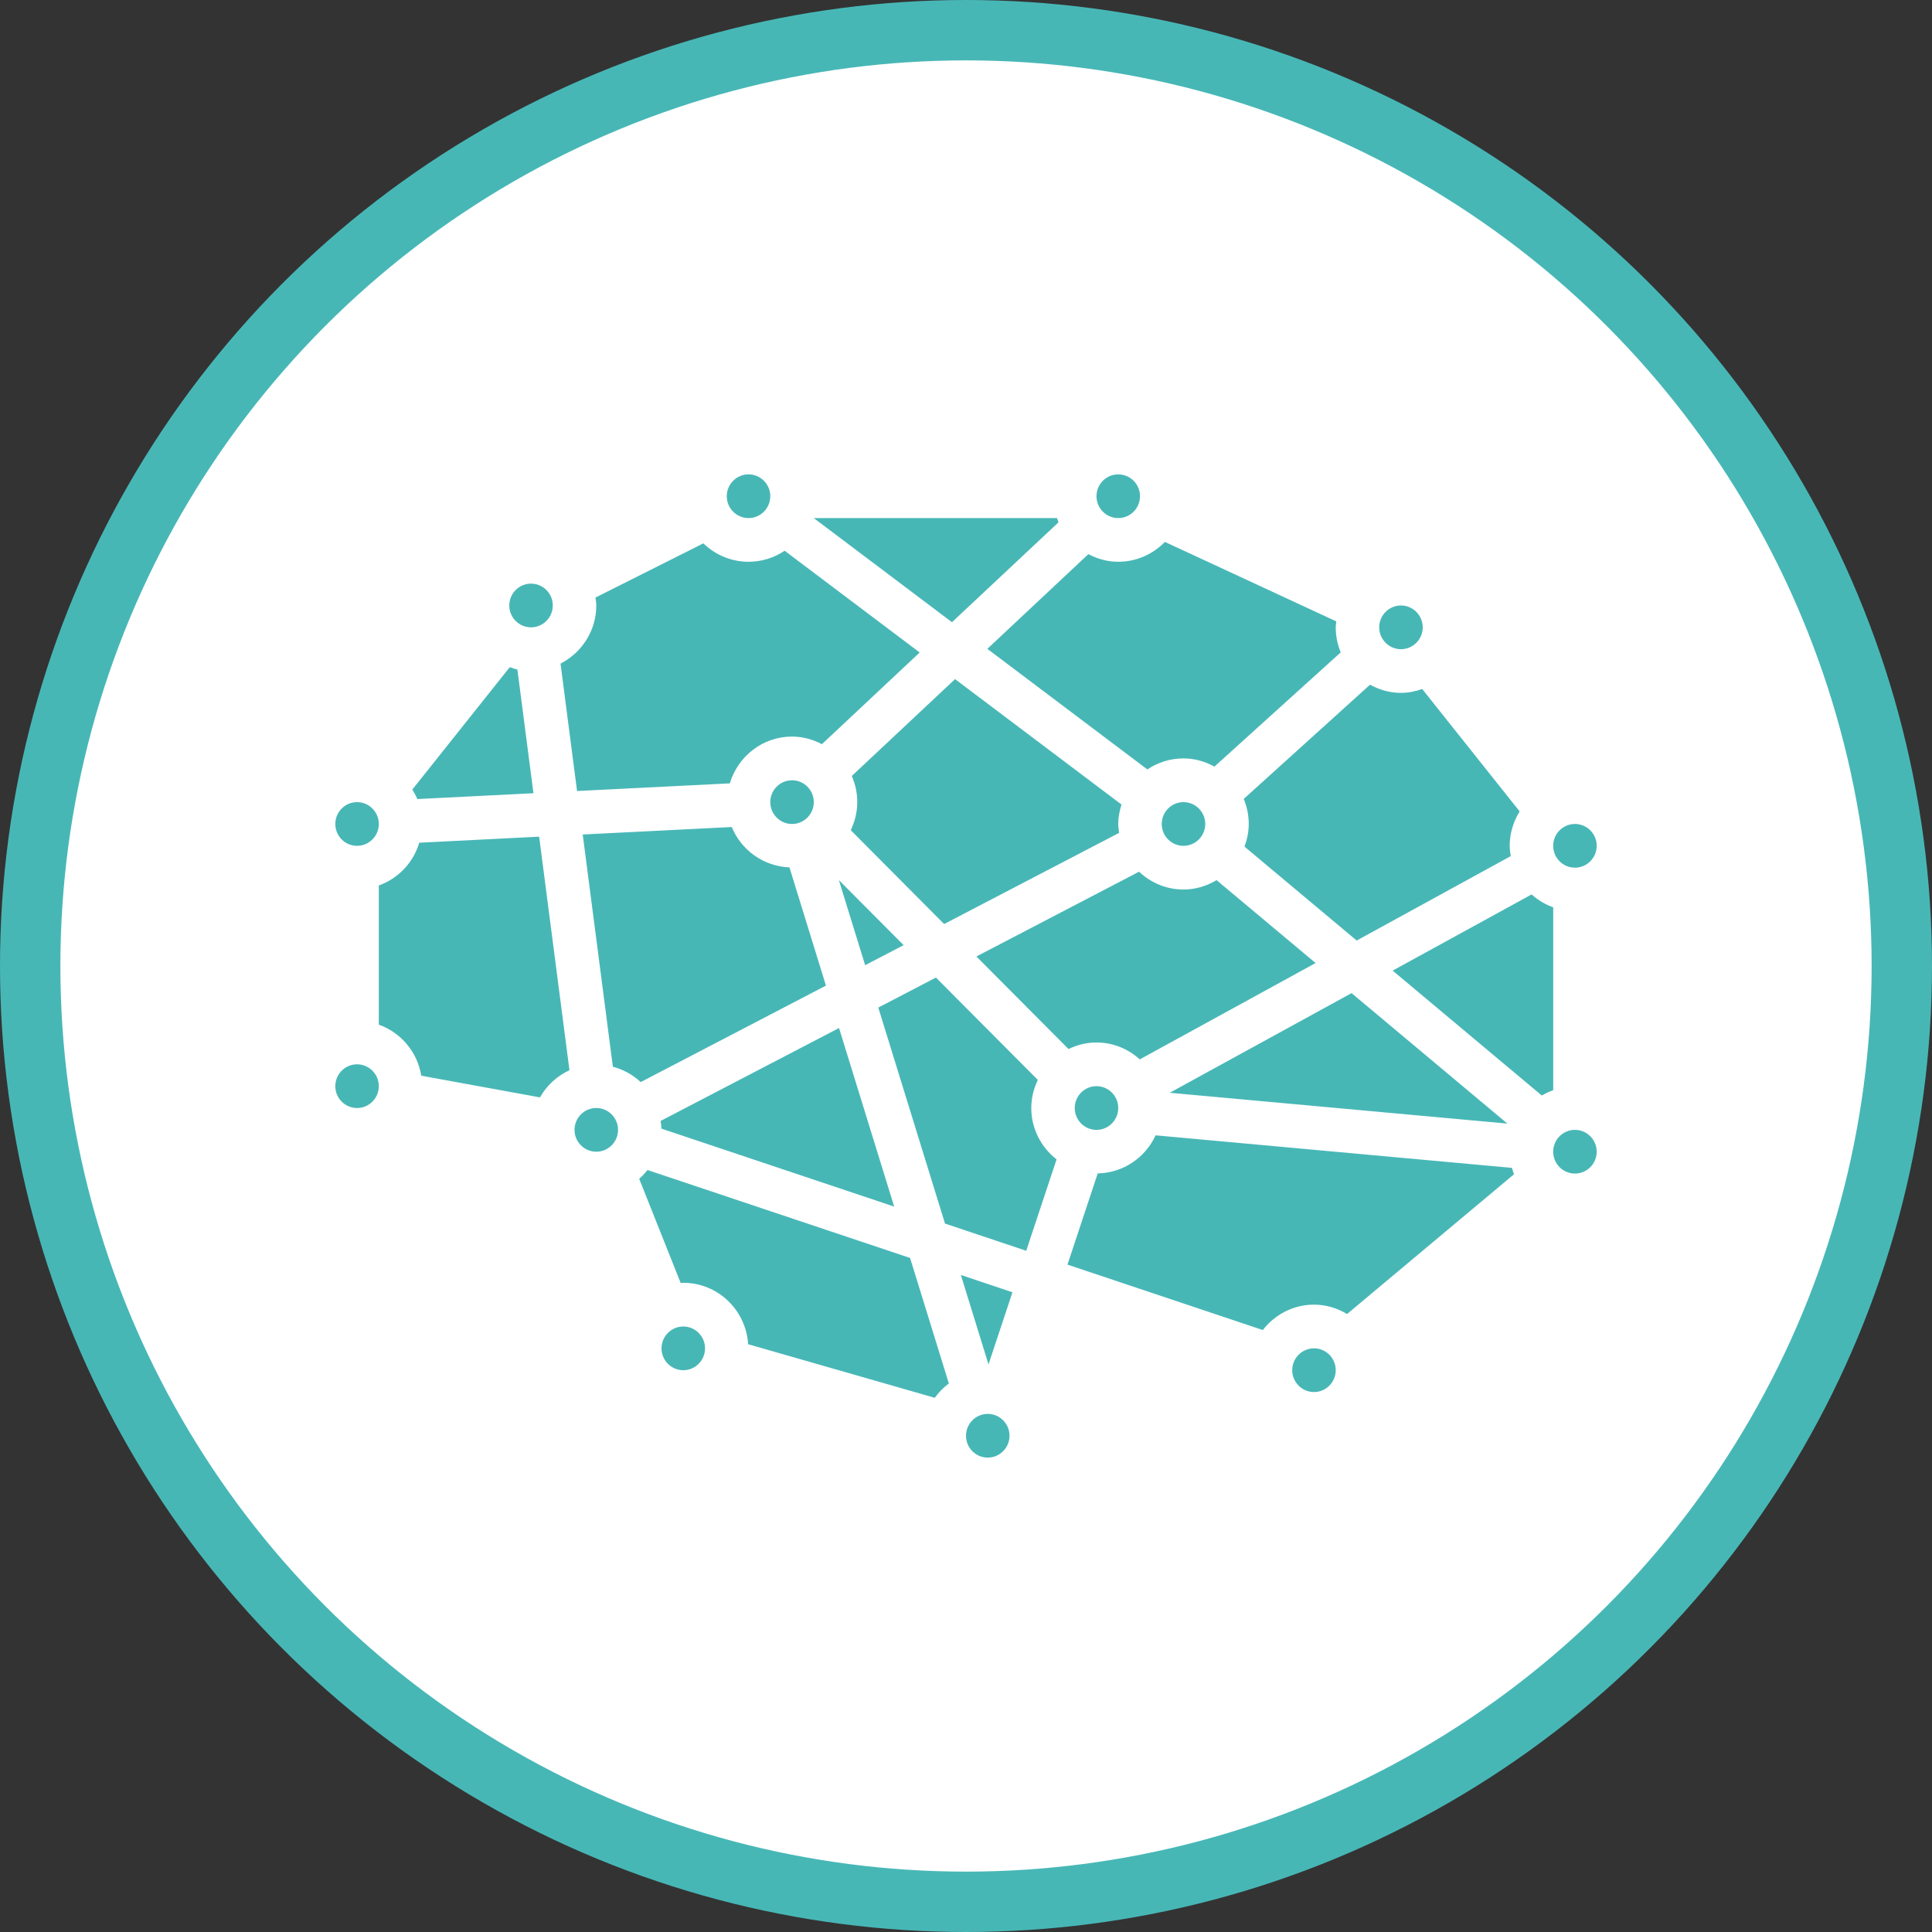 <?xml version="1.0" encoding="UTF-8" standalone="no"?>
<svg
   width="96"
   height="96"
   viewBox="0 0 96 96"
   fill="none"
   version="1.1"
   id="svg1"
   sodipodi:docname="icon-saying-family-01.svg"
   xml:space="preserve"
   inkscape:version="1.3 (0e150ed6c4, 2023-07-21)"
   xmlns:inkscape="http://www.inkscape.org/namespaces/inkscape"
   xmlns:sodipodi="http://sodipodi.sourceforge.net/DTD/sodipodi-0.dtd"
   xmlns="http://www.w3.org/2000/svg"
   xmlns:svg="http://www.w3.org/2000/svg"><rect x="0" y="0" width="96" height="96" fill="#333333" stroke="none"/><sodipodi:namedview
     id="namedview1"
     pagecolor="#ffffff"
     bordercolor="#000000"
     borderopacity="0.25"
     inkscape:showpageshadow="2"
     inkscape:pageopacity="0.0"
     inkscape:pagecheckerboard="0"
     inkscape:deskcolor="#d1d1d1"
     inkscape:zoom="8.71875"
     inkscape:cx="48.802867"
     inkscape:cy="47.885305"
     inkscape:window-width="1920"
     inkscape:window-height="1051"
     inkscape:window-x="1214"
     inkscape:window-y="1350"
     inkscape:window-maximized="1"
     inkscape:current-layer="svg1" /><defs
     id="defs1"><clipPath
       id="clip0_518_169"><rect
         width="72"
         height="55"
         fill="white"
         transform="translate(12 21)"
         id="rect1" /></clipPath></defs><g
     id="g3"
     transform="translate(0.05,0.115)"><g
       style="fill:none"
       id="g1"
       transform="translate(-0.05,-0.115)"><circle
         cx="48"
         cy="48"
         r="46.5"
         fill="#ffffff"
         stroke="#47b7b6"
         stroke-width="3"
         id="circle1" /></g><g
       style="fill:none"
       id="g2"
       transform="translate(16.45,23.285)"><path
         d="m 53.113,6.686 c 0.595,0 1.081,0.486 1.081,1.086 0,0.599 -0.485,1.086 -1.081,1.086 -0.595,0 -1.081,-0.486 -1.081,-1.086 0,-0.599 0.485,-1.086 1.081,-1.086 z m -1.537,3.936 c 0.459,0.252 0.978,0.407 1.537,0.407 0.372,0 0.723,-0.076 1.056,-0.192 l 4.842,6.082 c -0.308,0.498 -0.495,1.08 -0.495,1.71 0,0.175 0.025,0.343 0.052,0.511 l -7.655,4.195 -5.575,-4.667 c 0.13,-0.353 0.211,-0.729 0.211,-1.125 0,-0.441 -0.09,-0.862 -0.249,-1.245 z M 37.984,28.4 c -0.499,0 -0.966,0.123 -1.389,0.327 l -4.579,-4.6 8.083,-4.212 c 0.58,0.545 1.352,0.885 2.207,0.885 0.603,0 1.161,-0.177 1.645,-0.466 l 4.92,4.119 -8.735,4.787 c -0.574,-0.517 -1.323,-0.84 -2.153,-0.84 z m 1.081,3.257 c 0,0.599 -0.485,1.086 -1.081,1.086 -0.596,0 -1.081,-0.486 -1.081,-1.086 0,-0.599 0.485,-1.086 1.081,-1.086 0.595,0 1.081,0.486 1.081,1.086 z m -16.338,-11.957 1.814,5.874 -9.205,4.795 c -0.386,-0.361 -0.858,-0.624 -1.383,-0.764 l -1.498,-11.539 7.405,-0.372 c 0.47,1.144 1.572,1.954 2.867,2.006 z m -0.952,-3.243 c 0,-0.599 0.485,-1.086 1.081,-1.086 0.596,0 1.081,0.486 1.081,1.086 0,0.599 -0.485,1.086 -1.081,1.086 -0.595,0 -1.081,-0.486 -1.081,-1.086 z m 3.416,11.225 2.74,8.873 -11.566,-3.874 c -0.002,-0.13 -0.022,-0.256 -0.039,-0.382 z m -0.008,-7.35 3.218,3.232 -1.912,0.996 z m 0.59,-2.48 c 0.202,-0.424 0.324,-0.893 0.324,-1.395 0,-0.463 -0.099,-0.901 -0.272,-1.3 l 5.131,-4.812 8.271,6.232 c -0.096,0.308 -0.162,0.627 -0.162,0.965 0,0.152 0.025,0.296 0.044,0.443 l -8.696,4.53 z m 15.453,-0.309 c 0,-0.599 0.485,-1.086 1.081,-1.086 0.595,0 1.081,0.486 1.081,1.086 0,0.599 -0.485,1.086 -1.081,1.086 -0.596,0 -1.081,-0.486 -1.081,-1.086 z m 9.432,8.405 7.743,6.483 -16.777,-1.532 z M 39.065,0.171 c 0.596,0 1.081,0.486 1.081,1.086 0,0.599 -0.485,1.086 -1.081,1.086 -0.595,0 -1.081,-0.486 -1.081,-1.086 0,-0.599 0.485,-1.086 1.081,-1.086 z M 37.58,4.135 c 0.446,0.233 0.947,0.379 1.485,0.379 0.909,0 1.728,-0.38 2.318,-0.987 l 8.518,3.95 c -0.009,0.099 -0.029,0.193 -0.029,0.294 0,0.442 0.09,0.862 0.248,1.246 l -6.276,5.675 c -0.459,-0.252 -0.978,-0.407 -1.537,-0.407 -0.664,0 -1.281,0.203 -1.795,0.548 l -7.951,-5.992 z m -1.558,-1.792 c 0.026,0.071 0.044,0.144 0.073,0.213 L 30.803,7.517 23.936,2.343 Z M 20.694,0.171 c 0.595,0 1.081,0.486 1.081,1.086 0,0.599 -0.485,1.086 -1.081,1.086 -0.596,0 -1.081,-0.486 -1.081,-1.086 0,-0.599 0.485,-1.086 1.081,-1.086 z M 13.129,6.686 c 0,-0.135 -0.024,-0.264 -0.04,-0.394 L 18.449,3.599 c 0.584,0.563 1.373,0.915 2.245,0.915 0.663,0 1.28,-0.203 1.795,-0.548 l 6.71,5.056 -4.859,4.556 c -0.446,-0.234 -0.947,-0.378 -1.485,-0.378 -1.463,0 -2.689,0.985 -3.091,2.325 L 12.174,15.905 11.352,9.575 C 12.402,9.035 13.129,7.949 13.129,6.686 Z M 9.887,5.6 c 0.595,0 1.081,0.486 1.081,1.086 0,0.599 -0.485,1.086 -1.081,1.086 -0.595,0 -1.081,-0.486 -1.081,-1.086 0,-0.599 0.485,-1.086 1.081,-1.086 z M 8.83,9.751 c 0.125,0.043 0.249,0.09 0.379,0.118 L 10.007,16.015 4.237,16.305 C 4.169,16.139 4.082,15.984 3.988,15.832 Z M 1.242,16.457 c 0.595,0 1.081,0.486 1.081,1.086 0,0.599 -0.485,1.086 -1.081,1.086 -0.595,0 -1.081,-0.486 -1.081,-1.086 0,-0.599 0.485,-1.086 1.081,-1.086 z m 0,15.2 c -0.595,0 -1.081,-0.486 -1.081,-1.086 0,-0.599 0.485,-1.086 1.081,-1.086 0.595,0 1.081,0.486 1.081,1.086 0,0.599 -0.485,1.086 -1.081,1.086 z M 10.33,31.128 4.432,30.051 C 4.241,28.869 3.419,27.907 2.323,27.514 V 20.599 c 0.965,-0.346 1.713,-1.133 2.01,-2.125 l 5.957,-0.3 1.506,11.606 c -0.62,0.283 -1.127,0.758 -1.465,1.347 z m 2.799,2.7 c -0.595,0 -1.081,-0.486 -1.081,-1.086 0,-0.599 0.485,-1.086 1.081,-1.086 0.596,0 1.081,0.486 1.081,1.086 0,0.599 -0.485,1.086 -1.081,1.086 z m 4.323,10.857 c -0.595,0 -1.081,-0.486 -1.081,-1.086 0,-0.599 0.485,-1.086 1.081,-1.086 0.595,0 1.081,0.486 1.081,1.086 0,0.599 -0.485,1.086 -1.081,1.086 z m 12.497,1.371 -9.274,-2.662 c -0.109,-1.699 -1.504,-3.052 -3.223,-3.052 -0.043,0 -0.084,0.011 -0.128,0.013 l -2.062,-5.18 c 0.15,-0.134 0.286,-0.279 0.411,-0.438 l 13.048,4.37 1.927,6.236 c -0.267,0.202 -0.505,0.44 -0.699,0.712 z m 2.632,2.972 c -0.595,0 -1.081,-0.486 -1.081,-1.086 0,-0.599 0.485,-1.086 1.081,-1.086 0.596,0 1.081,0.486 1.081,1.086 0,0.599 -0.485,1.086 -1.081,1.086 z m 0.037,-4.63 -1.373,-4.445 2.563,0.859 z m 1.874,-5.647 -4.035,-1.352 -3.315,-10.733 2.864,-1.492 5.063,5.087 c -0.203,0.424 -0.325,0.893 -0.325,1.395 0,1.04 0.497,1.959 1.256,2.555 z m 14.299,7.019 c -0.595,0 -1.081,-0.486 -1.081,-1.086 0,-0.599 0.485,-1.086 1.081,-1.086 0.596,0 1.081,0.486 1.081,1.086 0,0.599 -0.485,1.086 -1.081,1.086 z m 1.645,-3.878 c -0.484,-0.288 -1.042,-0.465 -1.645,-0.465 -1.035,0 -1.95,0.499 -2.543,1.262 l -9.706,-3.251 1.503,-4.532 c 1.277,-0.024 2.37,-0.793 2.876,-1.892 l 17.707,1.617 c 0.028,0.109 0.061,0.215 0.1,0.319 z M 52.699,24.829 59.605,21.044 c 0.31,0.28 0.672,0.497 1.073,0.641 v 9.086 c -0.199,0.072 -0.387,0.16 -0.565,0.266 z m 9.059,10.085 c -0.596,0 -1.081,-0.486 -1.081,-1.086 0,-0.599 0.485,-1.086 1.081,-1.086 0.595,0 1.081,0.486 1.081,1.086 0,0.599 -0.485,1.086 -1.081,1.086 z m 0,-15.2 c -0.596,0 -1.081,-0.486 -1.081,-1.086 0,-0.599 0.485,-1.086 1.081,-1.086 0.595,0 1.081,0.486 1.081,1.086 0,0.599 -0.485,1.086 -1.081,1.086 z"
         fill="#47b7b6"
         id="path1" /></g></g></svg>

